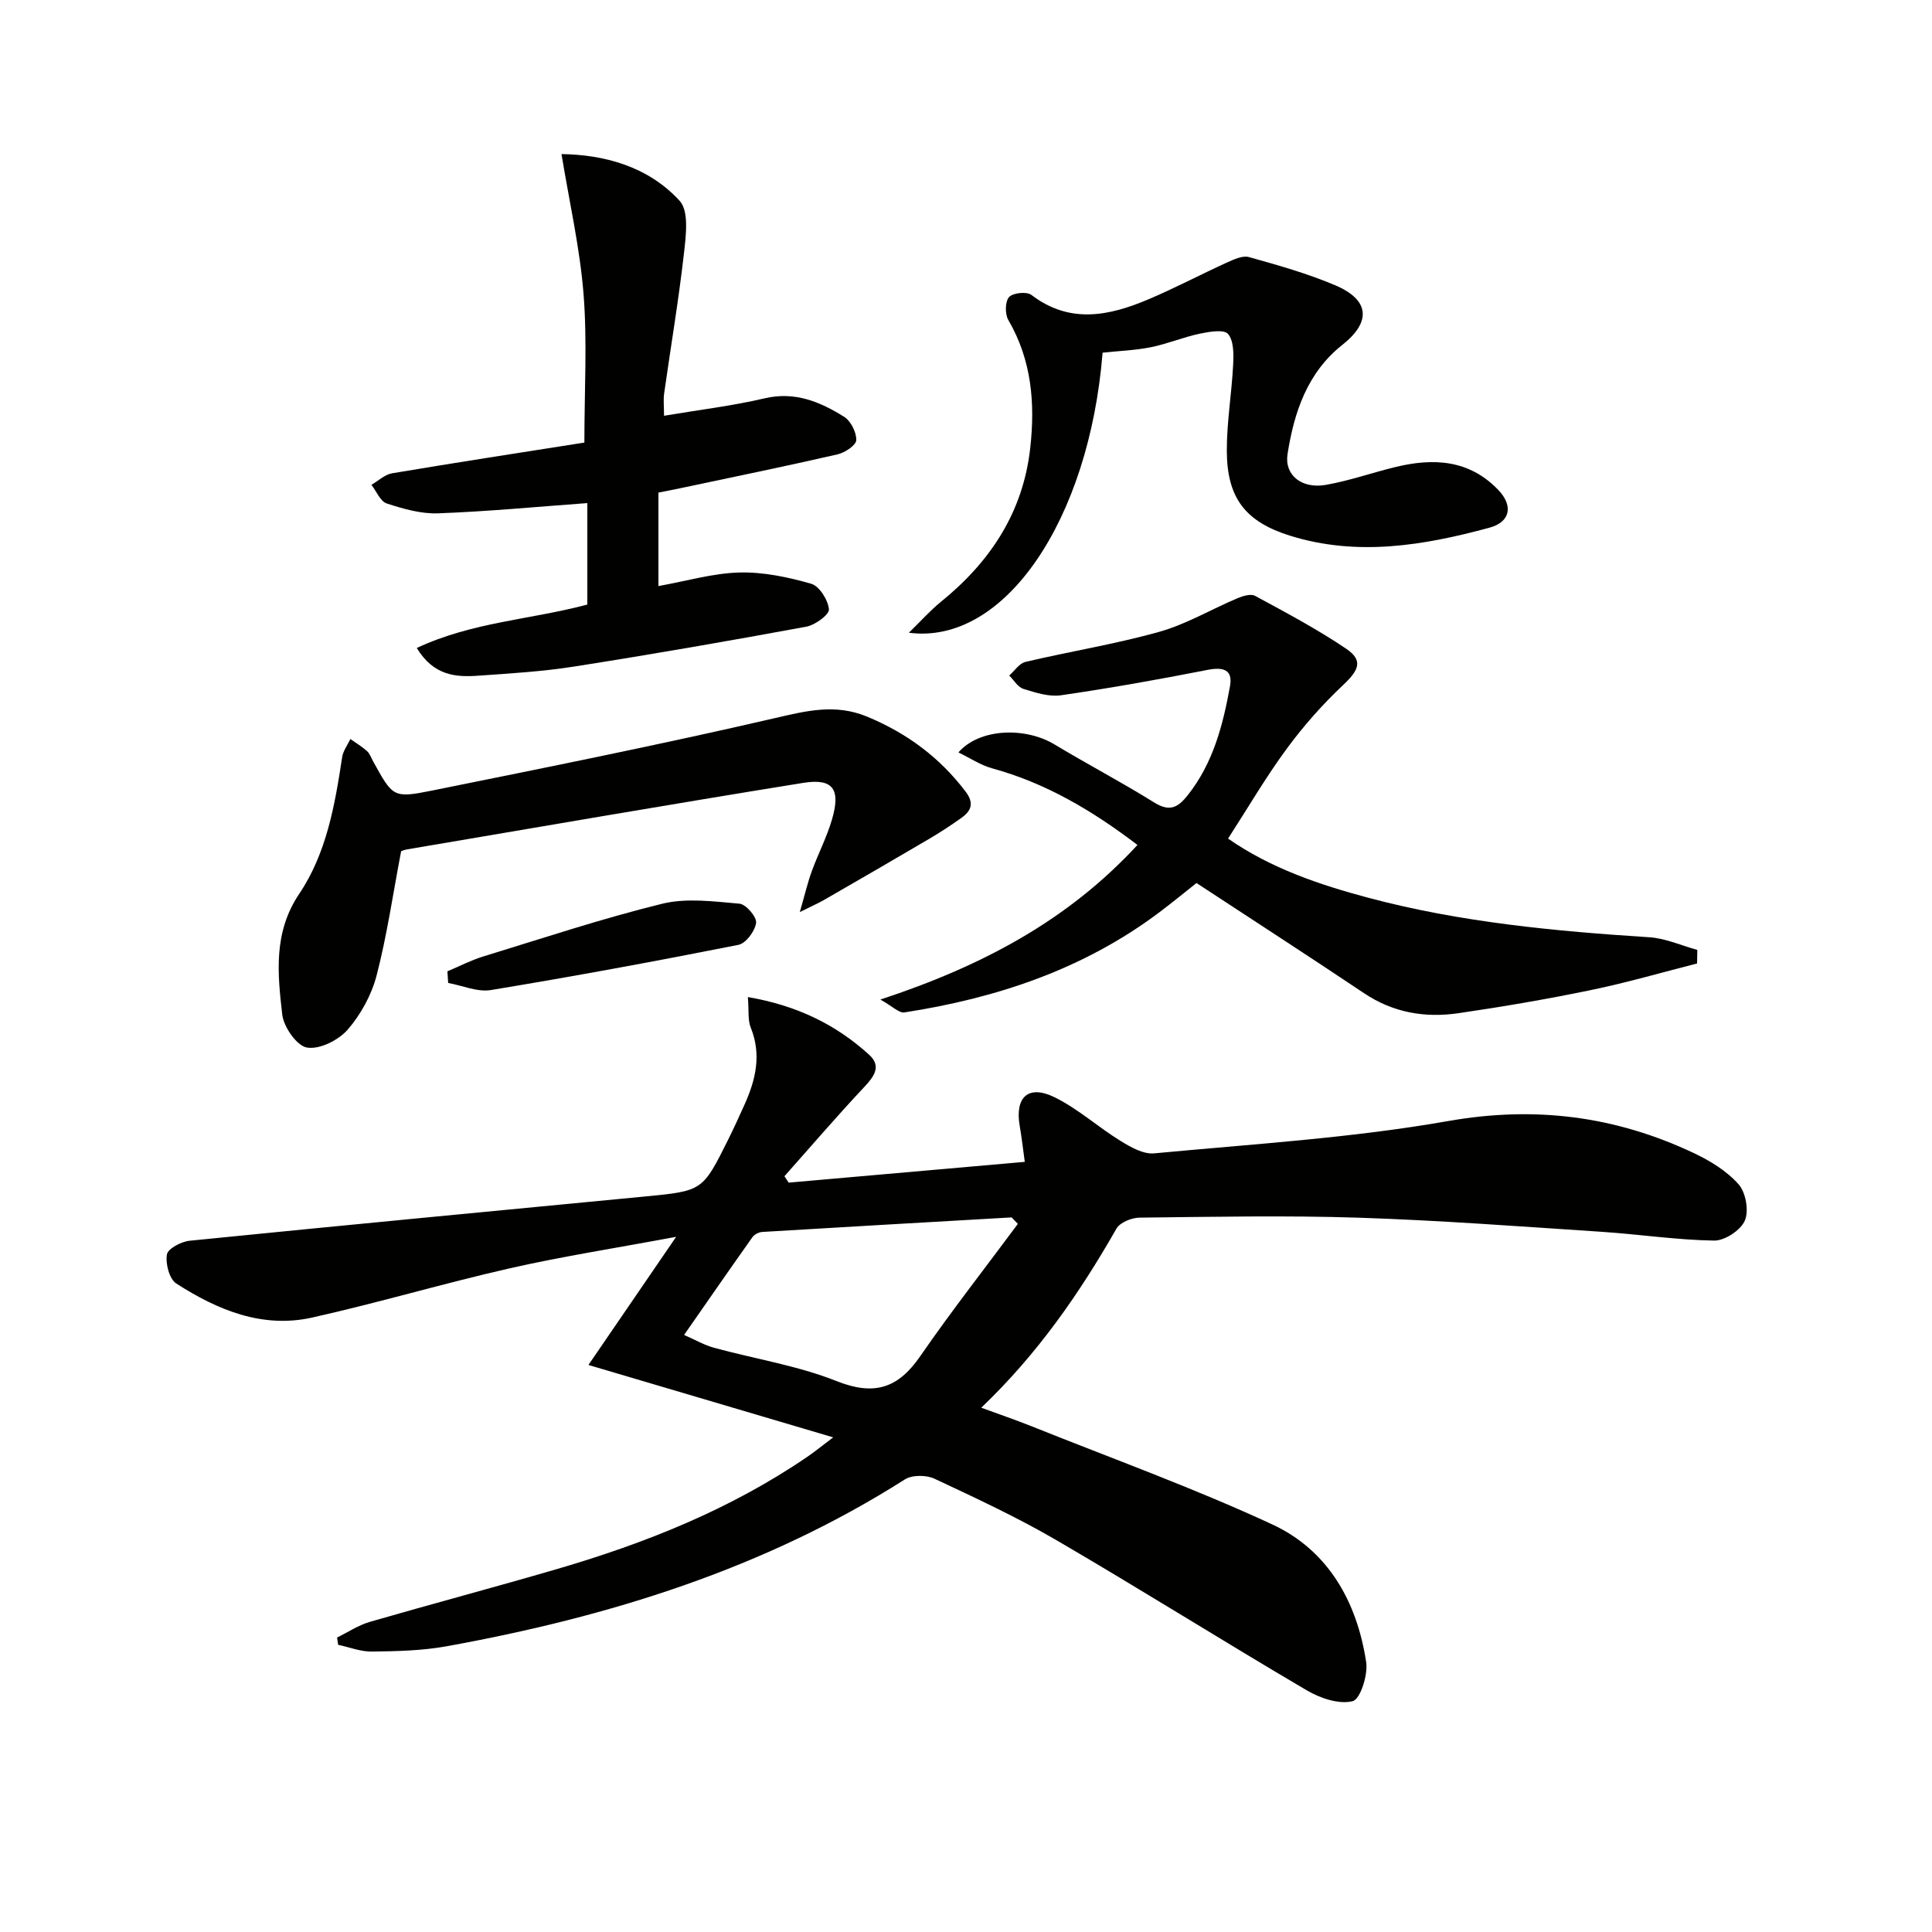 <svg enable-background="new 0 0 400 400" viewBox="0 0 400 400" xmlns="http://www.w3.org/2000/svg"><g fill="#010100"><path d="m154.84 206.43c10.15 1.75 18.22 5.68 25.1 11.94 2.63 2.39 1.03 4.52-1.06 6.74-5.63 6-11 12.26-16.47 18.42.29.44.59.88.88 1.32 16.06-1.41 32.12-2.83 48.88-4.3-.37-2.67-.64-5.07-1.05-7.44-1.03-5.96 1.77-8.61 7.23-5.93 4.85 2.38 8.99 6.17 13.64 9.03 2.09 1.29 4.73 2.8 6.97 2.58 20.33-1.92 40.81-3.16 60.88-6.69 18.02-3.17 34.63-1.02 50.82 6.62 3.4 1.6 6.85 3.72 9.29 6.47 1.5 1.69 2.18 5.49 1.3 7.52-.86 2-4.16 4.17-6.35 4.14-7.78-.12-15.54-1.31-23.33-1.82-16.75-1.1-33.5-2.37-50.27-2.92-15.11-.49-30.25-.18-45.38-.01-1.64.02-4.04.99-4.77 2.27-7.62 13.35-16.27 25.89-27.99 37.08 3.85 1.42 7.19 2.55 10.46 3.86 16.64 6.67 33.54 12.77 49.78 20.3 11.59 5.37 17.56 16.03 19.45 28.51.4 2.65-1.22 7.7-2.8 8.09-2.83.71-6.72-.61-9.49-2.24-17.33-10.19-34.35-20.89-51.71-31.02-8.17-4.77-16.8-8.78-25.38-12.8-1.69-.79-4.62-.81-6.13.15-29.11 18.5-61.32 28.47-94.91 34.55-5.04.91-10.26 1.02-15.4 1.09-2.33.04-4.68-.9-7.02-1.4-.07-.5-.15-1.01-.22-1.51 2.26-1.1 4.41-2.55 6.78-3.24 12.91-3.74 25.9-7.18 38.8-10.95 18.27-5.34 35.83-12.35 51.67-23.15 1.73-1.18 3.36-2.52 5.46-4.1-16.87-4.99-33.01-9.76-50.67-14.99 6.39-9.33 11.82-17.26 18.16-26.53-12.46 2.33-23.5 4.04-34.36 6.5-13.74 3.12-27.27 7.15-41.02 10.22-10.33 2.3-19.61-1.59-28.11-7.05-1.44-.92-2.27-4.12-1.94-6.02.21-1.22 2.98-2.67 4.72-2.84 31.41-3.16 62.84-6.14 94.26-9.16 11.92-1.15 11.93-1.14 17.24-11.82 1.18-2.38 2.29-4.8 3.38-7.23 2.31-5.14 3.53-10.32 1.28-15.9-.64-1.56-.37-3.51-.6-6.34zm55.9 46.96c-.43-.45-.86-.89-1.29-1.34-17.2.99-34.41 1.97-51.61 3.01-.71.04-1.64.5-2.04 1.06-4.67 6.58-9.25 13.21-14.17 20.27 2.33 1.01 4.19 2.1 6.2 2.65 8.46 2.31 17.27 3.68 25.35 6.89 7.82 3.11 12.74 1.53 17.35-5.15 6.44-9.33 13.45-18.28 20.21-27.39z"/><path d="m351.36 199.48c-7.32 1.86-14.58 3.98-21.96 5.5-9.09 1.88-18.25 3.45-27.43 4.79-6.91 1.01-13.51-.09-19.53-4.12-11.31-7.58-22.76-14.98-34.72-22.83-2.06 1.63-4.83 3.91-7.7 6.07-15.67 11.78-33.65 17.76-52.77 20.72-1.11.17-2.47-1.27-4.98-2.66 21.2-6.99 38.84-16.42 53.23-32.01-9.45-7.2-19.07-12.85-30.14-15.88-2.33-.64-4.44-2.07-6.93-3.28 4.38-5.03 13.85-5.29 19.88-1.66 6.83 4.11 13.9 7.82 20.66 12.03 3.2 1.99 4.91 1.06 6.98-1.56 5.24-6.65 7.26-14.5 8.71-22.53.62-3.46-1.44-4-4.69-3.36-10.06 1.98-20.17 3.78-30.32 5.25-2.49.36-5.27-.55-7.78-1.33-1.15-.36-1.96-1.81-2.92-2.76 1.11-.97 2.09-2.53 3.36-2.82 9.2-2.17 18.58-3.67 27.67-6.22 5.6-1.57 10.78-4.66 16.19-6.95 1.12-.47 2.79-.99 3.67-.51 6.4 3.47 12.86 6.89 18.88 10.96 3.56 2.41 2.63 4.43-.63 7.5-4.29 4.03-8.25 8.52-11.74 13.27-4.3 5.85-7.98 12.17-12.09 18.53 8.83 6.15 18.86 9.54 29.13 12.28 19.03 5.06 38.52 6.89 58.1 8.15 3.35.22 6.62 1.71 9.92 2.62-.02.92-.03 1.87-.05 2.81z"/><path d="m86.29 134.16c11.47-5.38 23.54-5.86 35.31-8.99 0-6.95 0-14.17 0-21.01-10.42.76-20.66 1.74-30.91 2.12-3.53.13-7.21-.93-10.62-2.04-1.33-.44-2.13-2.52-3.17-3.86 1.42-.82 2.76-2.13 4.28-2.39 13.38-2.25 26.79-4.31 39.81-6.36 0-10.93.61-20.88-.17-30.72-.76-9.59-2.94-19.07-4.57-29.01 8.66.13 17.8 2.42 24.46 9.67 1.96 2.13 1.31 7.22.9 10.85-1.1 9.72-2.74 19.37-4.11 29.06-.18 1.28-.02 2.6-.02 4.6 7.27-1.23 14.13-2.04 20.82-3.61 6.29-1.48 11.49.72 16.46 3.82 1.39.87 2.57 3.21 2.52 4.84-.03 1.05-2.35 2.59-3.87 2.94-10.82 2.48-21.69 4.71-32.55 7.01-1.45.31-2.9.58-4.54.91v19.35c5.81-1.04 11.26-2.66 16.75-2.81 4.96-.13 10.07.95 14.88 2.33 1.69.49 3.5 3.37 3.67 5.29.1 1.1-2.86 3.27-4.7 3.6-15.97 2.95-31.98 5.73-48.03 8.25-6.54 1.03-13.2 1.43-19.81 1.89-4.73.36-9.32-.01-12.79-5.73z"/><path d="m165.59 188.84c1.09-3.77 1.64-6.18 2.49-8.49 1.31-3.58 3.09-7 4.16-10.64 1.87-6.31.25-8.63-5.97-7.62-27.35 4.41-54.64 9.13-81.96 13.76-.63.11-1.23.37-1.26.38-1.69 8.85-2.92 17.4-5.07 25.7-1.05 4.04-3.27 8.12-6.01 11.26-1.9 2.18-5.8 4.13-8.4 3.7-2.1-.34-4.83-4.24-5.13-6.81-.98-8.51-1.87-17.02 3.51-25.02 5.65-8.4 7.39-18.39 8.89-28.3.2-1.31 1.11-2.5 1.7-3.75 1.16.82 2.4 1.55 3.44 2.49.59.53.87 1.4 1.27 2.13 4.07 7.35 4.13 7.67 12.09 6.07 23.72-4.79 47.46-9.55 71.04-15.01 6.61-1.53 12.58-3.05 19.19-.3 8.22 3.42 14.99 8.43 20.36 15.52 1.8 2.38 1.16 3.96-.86 5.41-2.16 1.54-4.39 3-6.68 4.35-7.27 4.28-14.57 8.5-21.88 12.71-1.09.62-2.25 1.12-4.92 2.46z"/><path d="m228.28 73.02c-2.77 34.6-20.29 60.59-40.11 57.98 2.56-2.49 4.44-4.62 6.61-6.38 10.23-8.29 17.04-18.53 18.52-31.87 1.03-9.25.31-18.18-4.54-26.5-.71-1.22-.68-3.81.15-4.74.8-.89 3.67-1.19 4.63-.45 7.99 6.1 16.16 4.34 24.33.87 5.46-2.32 10.73-5.11 16.14-7.57 1.44-.65 3.27-1.51 4.6-1.13 6.03 1.69 12.1 3.4 17.85 5.84 7.17 3.05 7.44 7.6 1.46 12.33-7.25 5.73-10 13.96-11.35 22.62-.68 4.36 2.95 7.24 7.93 6.37 4.87-.85 9.59-2.53 14.42-3.7 7.83-1.9 15.21-1.55 21.25 4.71 3.16 3.27 2.59 6.67-1.82 7.86-13.58 3.68-27.32 5.99-41.23 1.66-9.28-2.89-13.09-7.82-13.12-17.57-.02-5.94 1.01-11.89 1.31-17.84.11-2.17.15-4.95-1.06-6.37-.84-.99-3.92-.46-5.88-.05-3.4.72-6.66 2.1-10.06 2.79-3.21.65-6.54.76-10.03 1.14z"/><path d="m92.63 201.1c2.46-1.03 4.85-2.28 7.38-3.06 12.33-3.78 24.59-7.86 37.09-10.93 5.05-1.24 10.7-.47 16.01-.01 1.34.12 3.59 2.75 3.43 3.97-.23 1.7-2.1 4.24-3.65 4.55-17.04 3.38-34.12 6.53-51.26 9.36-2.79.46-5.88-.93-8.84-1.47-.04-.8-.1-1.61-.16-2.41z"/></g></svg>